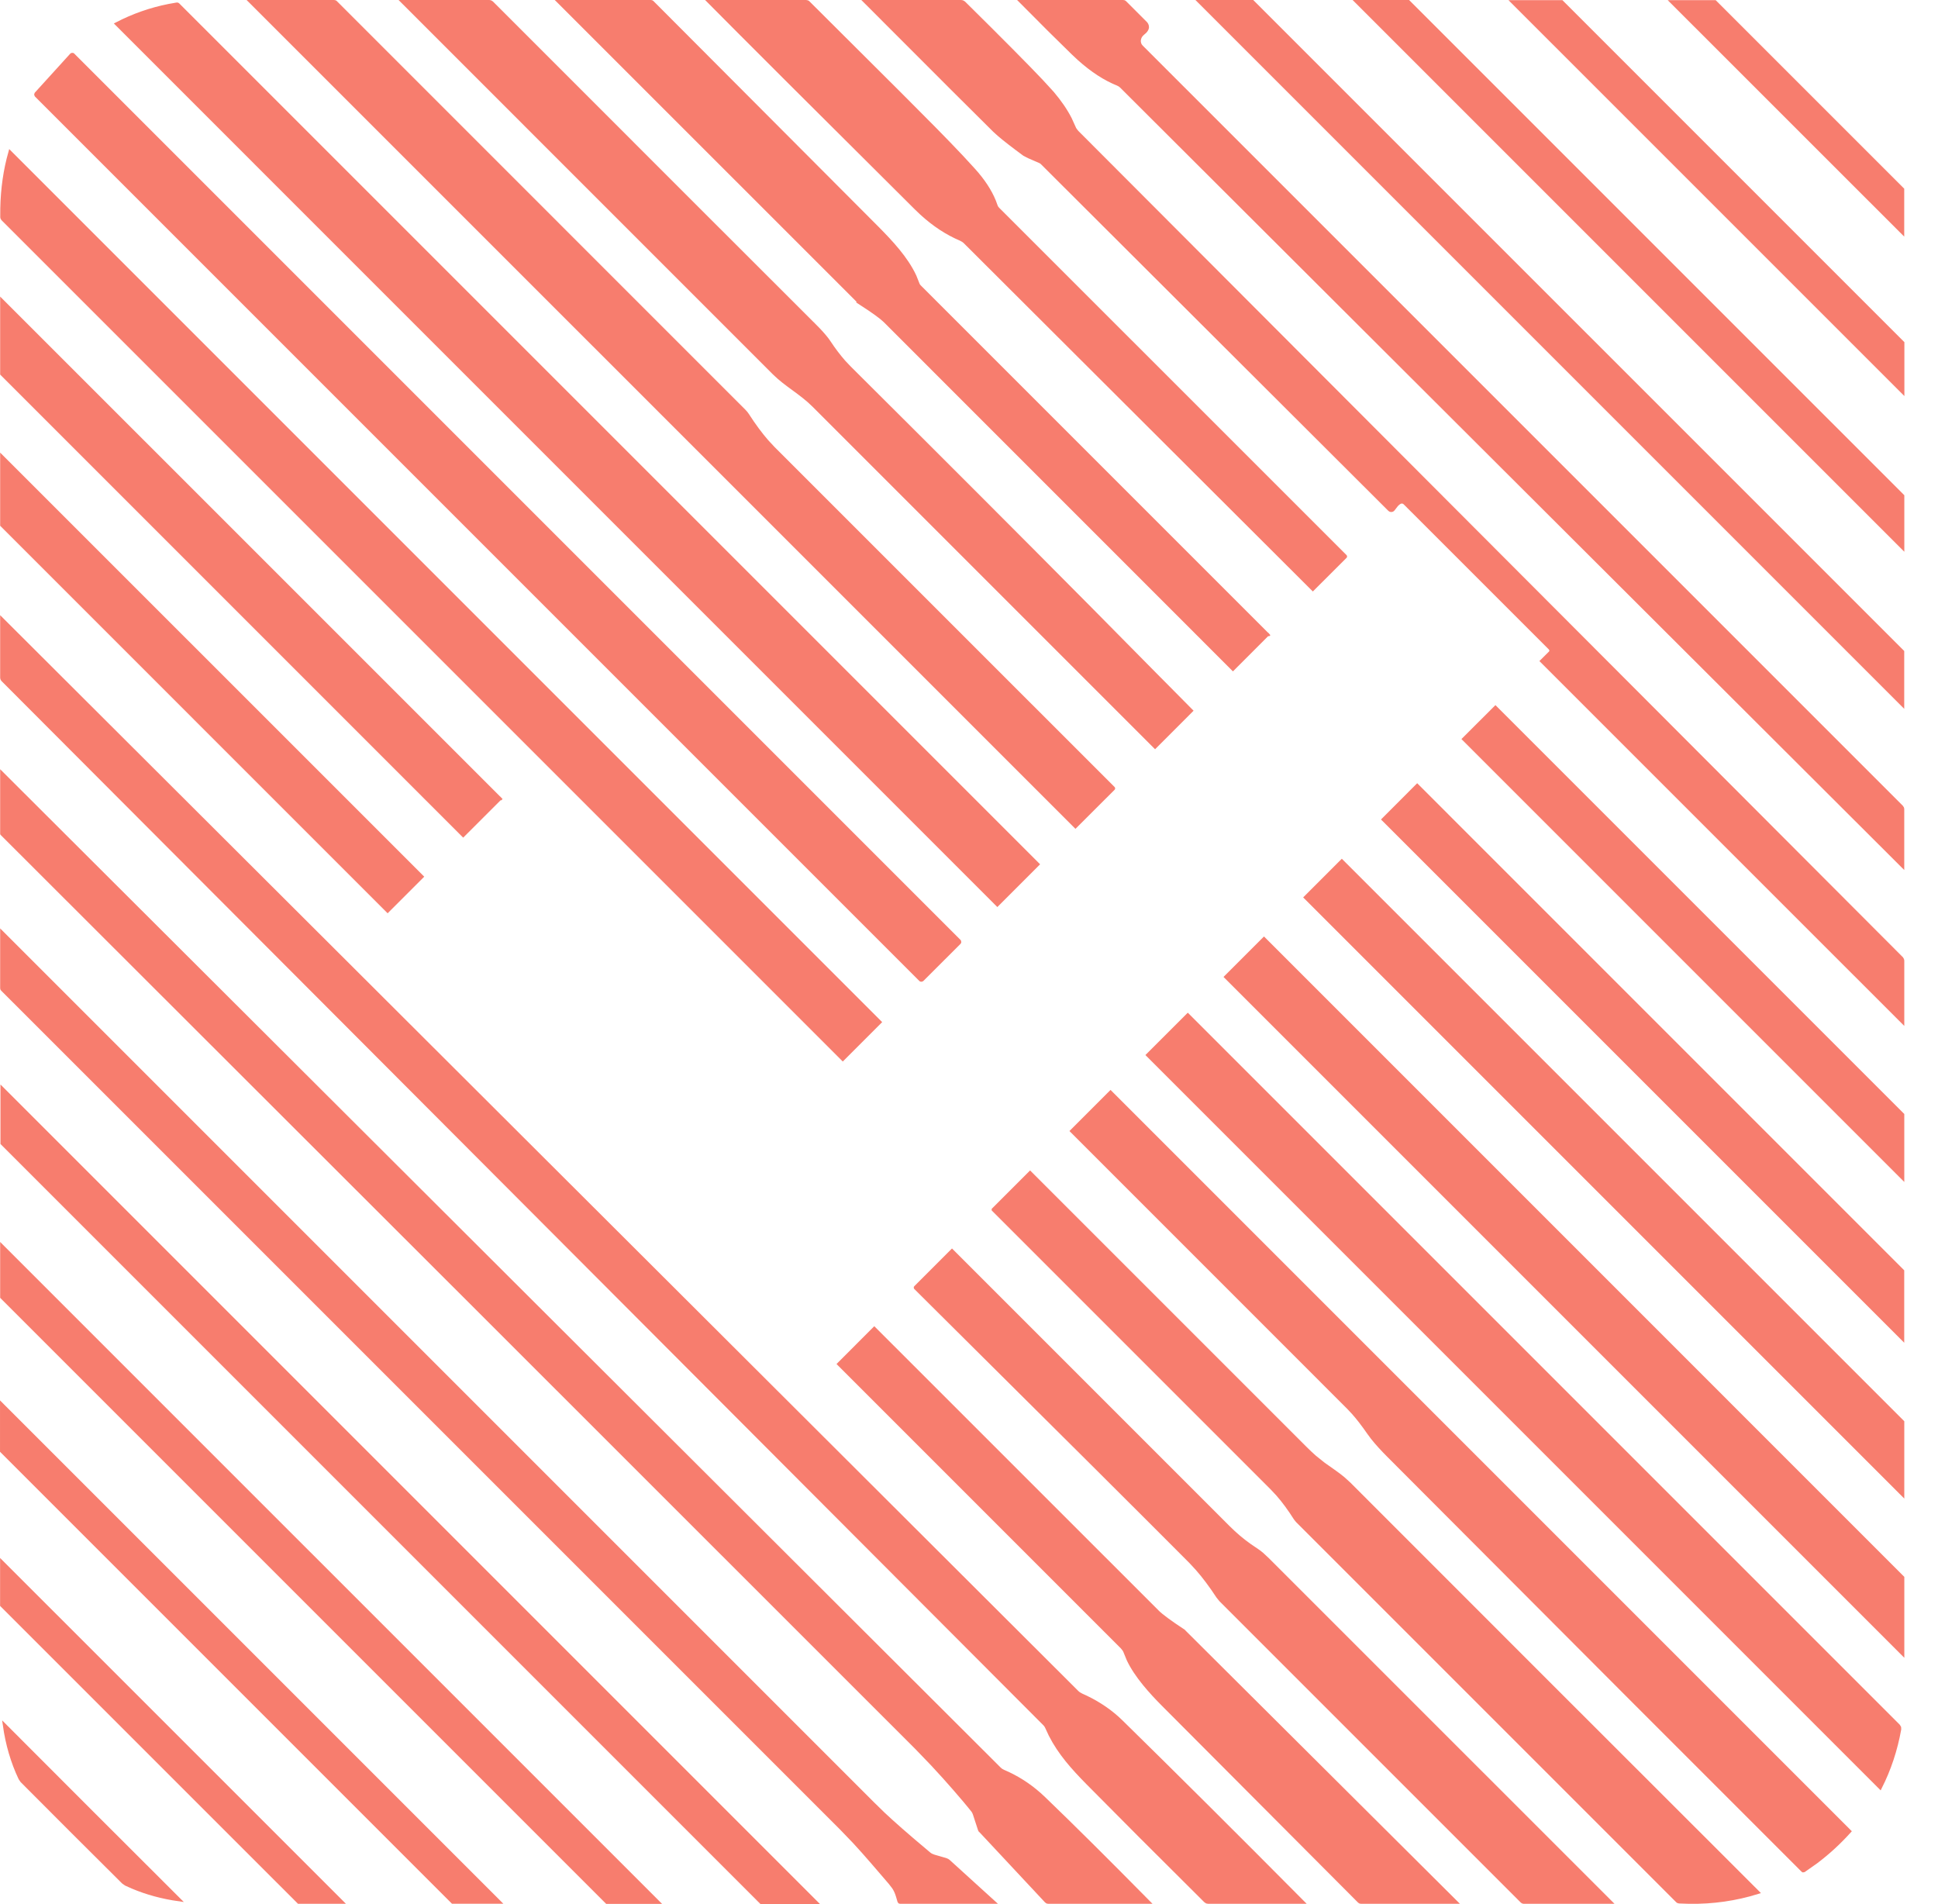 <svg width="57" height="56" viewBox="0 0 57 56" fill="none" xmlns="http://www.w3.org/2000/svg">
<path d="M9.832 0.051C9.838 0.051 9.845 0.051 9.851 0.054L9.867 0.064L21.887 12.085C21.907 12.104 21.925 12.125 21.942 12.146L21.991 12.214V12.215C22.183 12.513 22.373 12.769 22.559 12.982L22.745 13.182L32.743 23.179L32.746 23.183L32.747 23.188L32.746 23.191L32.744 23.194L31.631 24.305L7.375 0.051H9.832Z" fill="#F77D6E" stroke="#F77D6E" stroke-width="0.101"/>
<path d="M14.388 0.051C14.403 0.051 14.417 0.053 14.43 0.059L14.465 0.082C19.638 5.257 22.808 8.427 23.976 9.591V9.59C24.122 9.736 24.238 9.867 24.326 9.981L24.403 10.091C24.513 10.259 24.663 10.461 24.822 10.642L24.983 10.812C27.579 13.394 29.94 15.757 32.065 17.9L34.111 19.971H34.112L35.033 20.901L35.034 20.902L35.033 20.903L33.973 21.964L23.935 11.926C23.746 11.737 23.54 11.586 23.339 11.438C23.137 11.291 22.941 11.147 22.765 10.972C18.706 6.913 15.066 3.272 11.845 0.051H14.388Z" fill="#F77D6E" stroke="#F77D6E" stroke-width="0.101"/>
<path d="M19.143 0.051L19.165 0.055L19.183 0.066L25.805 6.707C26.206 7.113 26.657 7.591 26.903 8.121L26.995 8.352C26.999 8.365 27.005 8.377 27.012 8.389L27.038 8.422L37.276 18.66L36.263 19.674L26.03 9.439C25.922 9.332 25.69 9.164 25.338 8.936H25.339L25.265 8.876L16.439 0.051H19.143ZM37.33 18.643L37.313 18.659H37.311L37.33 18.643Z" fill="#F77D6E" stroke="#F77D6E" stroke-width="0.101"/>
<path d="M23.715 0.051C23.725 0.051 23.735 0.053 23.745 0.057L23.769 0.073C25.983 2.285 27.375 3.647 28.277 4.605L28.634 4.993C28.919 5.308 29.121 5.617 29.243 5.919L29.29 6.048L29.291 6.049C29.297 6.067 29.304 6.084 29.314 6.1L29.349 6.144L39.566 16.359L39.568 16.363C39.568 16.364 39.569 16.365 39.569 16.366L39.568 16.37L39.566 16.373L38.613 17.324L28.389 7.123C28.37 7.104 28.349 7.087 28.326 7.071L28.254 7.032C27.849 6.86 27.465 6.608 27.103 6.276L26.949 6.129C23.882 3.079 21.852 1.053 20.86 0.051H23.715Z" fill="#F77D6E" stroke="#F77D6E" stroke-width="0.101"/>
<path d="M28.266 0.051C28.282 0.051 28.298 0.054 28.312 0.06L28.35 0.084C29.443 1.164 30.204 1.931 30.634 2.386L30.955 2.736C31.175 2.996 31.348 3.249 31.474 3.496L31.585 3.741C31.595 3.767 31.608 3.792 31.623 3.814L31.674 3.879V3.88L55.925 28.181L55.925 28.182L55.949 28.217C55.955 28.23 55.958 28.244 55.958 28.259V30.051L45.348 19.442L45.593 19.199C45.61 19.182 45.62 19.158 45.62 19.134C45.62 19.122 45.617 19.11 45.613 19.099L45.593 19.069V19.068L41.317 14.793L41.286 14.771L41.25 14.76C41.237 14.758 41.224 14.758 41.212 14.76L41.175 14.771C41.142 14.788 41.109 14.815 41.077 14.849L40.98 14.975C40.974 14.984 40.966 14.991 40.957 14.997C40.948 15.003 40.937 15.007 40.926 15.008L40.894 15.004L40.867 14.986L30.637 4.779L30.593 4.751C30.455 4.693 30.346 4.646 30.267 4.61L30.129 4.54C29.797 4.296 29.549 4.104 29.384 3.962L29.246 3.837C28.871 3.47 27.608 2.208 25.455 0.051H28.266Z" fill="#F77D6E" stroke="#F77D6E" stroke-width="0.101"/>
<path d="M33.033 0.051L33.063 0.056L33.087 0.073L33.697 0.684V0.685C33.708 0.697 33.718 0.71 33.726 0.725L33.741 0.771L33.742 0.772C33.75 0.816 33.735 0.867 33.682 0.925L33.614 0.985C33.585 1.009 33.559 1.038 33.54 1.07C33.522 1.103 33.51 1.138 33.505 1.175C33.503 1.193 33.502 1.212 33.504 1.23L33.515 1.283C33.521 1.301 33.529 1.318 33.538 1.333L33.572 1.375L55.93 23.733C55.947 23.751 55.957 23.775 55.957 23.799V25.466L32.976 2.536L32.932 2.501L32.882 2.475V2.474C32.502 2.323 32.118 2.074 31.731 1.726L31.564 1.57C31.13 1.149 30.621 0.642 30.036 0.051H33.033Z" fill="#F77D6E" stroke="#F77D6E" stroke-width="0.101"/>
<path d="M36.839 0.051L55.956 19.167V20.725L35.282 0.051H36.839Z" fill="#F77D6E" stroke="#F77D6E" stroke-width="0.101"/>
<path d="M41.423 0.051L55.959 14.586V16.105L39.905 0.051H41.423Z" fill="#F77D6E" stroke="#F77D6E" stroke-width="0.101"/>
<path d="M45.932 0.055L55.961 10.084V11.526L44.489 0.055H45.932Z" fill="#F77D6E" stroke="#F77D6E" stroke-width="0.101"/>
<path d="M50.44 0.055L55.956 5.57V6.837L49.172 0.055H50.44Z" fill="#F77D6E" stroke="#F77D6E" stroke-width="0.101"/>
<path d="M5.198 0.125L5.221 0.127L5.239 0.139L30.52 25.419L29.334 26.605L3.433 0.703C3.921 0.45 4.432 0.272 4.966 0.166L5.198 0.125Z" fill="#F77D6E" stroke="#F77D6E" stroke-width="0.101"/>
<path d="M2.125 1.605L2.14 1.607L2.151 1.616H2.152L28.211 27.675L28.219 27.686C28.221 27.691 28.222 27.696 28.222 27.701L28.219 27.715L28.211 27.727L27.125 28.812L27.113 28.82C27.109 28.822 27.104 28.823 27.1 28.823L27.086 28.82L27.074 28.812H27.073L1.067 2.806L1.057 2.78L1.065 2.755L2.099 1.617L2.111 1.608L2.125 1.605Z" fill="#F77D6E" stroke="#F77D6E" stroke-width="0.101"/>
<path d="M25.875 30.061L24.788 31.148L0.085 6.445L0.065 6.416C0.06 6.405 0.058 6.393 0.058 6.382L0.059 6.128C0.07 5.551 0.149 5.002 0.296 4.481L25.875 30.061Z" fill="#F77D6E" stroke="#F77D6E" stroke-width="0.101"/>
<path d="M14.7 23.488L13.623 24.564L0.055 10.995V8.844L14.7 23.488ZM14.747 23.464L14.723 23.487H14.721L14.747 23.464Z" fill="#F77D6E" stroke="#F77D6E" stroke-width="0.101"/>
<path d="M12.406 25.783L11.401 26.788L0.055 15.442V13.433L12.406 25.783Z" fill="#F77D6E" stroke="#F77D6E" stroke-width="0.101"/>
<path d="M31.677 49.765C31.696 49.784 31.717 49.801 31.74 49.816L31.81 49.855C32.208 50.03 32.559 50.253 32.863 50.524L32.99 50.644C34.566 52.19 36.34 53.956 38.311 55.941H35.538L35.492 55.932L35.453 55.905C34.742 55.199 34.099 54.557 33.522 53.98L31.992 52.44C31.547 51.988 31.168 51.564 30.895 51.029L30.785 50.793C30.779 50.779 30.771 50.766 30.763 50.753L30.735 50.717V50.716L0.084 19.998C0.066 19.979 0.055 19.953 0.055 19.927V18.214L31.677 49.765Z" fill="#F77D6E" stroke="#F77D6E" stroke-width="0.101"/>
<path d="M55.958 32.784V34.64L43.055 21.736L43.983 20.809L55.958 32.784Z" fill="#F77D6E" stroke="#F77D6E" stroke-width="0.101"/>
<path d="M29.399 52.023C29.414 52.038 29.432 52.052 29.45 52.065L29.508 52.096C29.894 52.259 30.248 52.482 30.571 52.767L30.707 52.893C31.516 53.67 32.539 54.687 33.777 55.941H30.837L30.8 55.934L30.77 55.912L28.826 53.831H28.825L28.814 53.812L28.665 53.355C28.649 53.306 28.624 53.262 28.592 53.223H28.593C28.321 52.889 27.885 52.381 27.42 51.884L26.952 51.398C22.884 47.33 18.61 43.056 14.127 38.577L0.058 24.523L0.056 24.52C0.056 24.518 0.055 24.516 0.055 24.515V22.744L29.399 52.023Z" fill="#F77D6E" stroke="#F77D6E" stroke-width="0.101"/>
<path d="M55.956 37.381V39.368L40.689 24.101L41.682 23.106L55.956 37.381Z" fill="#F77D6E" stroke="#F77D6E" stroke-width="0.101"/>
<path d="M55.958 41.82V43.951L38.4 26.393L39.465 25.327L55.958 41.82Z" fill="#F77D6E" stroke="#F77D6E" stroke-width="0.101"/>
<path d="M25.796 53.167V53.166C26.019 53.389 26.361 53.698 26.822 54.093L27.322 54.516C27.343 54.534 27.366 54.55 27.39 54.562L27.466 54.593L27.818 54.695C27.833 54.7 27.847 54.705 27.861 54.713L27.898 54.739L29.221 55.941H26.481L26.459 55.935L26.445 55.915C26.411 55.799 26.388 55.711 26.351 55.629C26.332 55.587 26.31 55.547 26.283 55.506L26.179 55.372C25.817 54.952 25.49 54.562 25.121 54.164L24.734 53.762L0.067 29.096C0.059 29.088 0.055 29.077 0.055 29.065V27.426C11.702 39.072 20.282 47.653 25.796 53.167Z" fill="#F77D6E" stroke="#F77D6E" stroke-width="0.101"/>
<path d="M55.959 46.397V48.634L36.057 28.732L37.176 27.613L55.959 46.397Z" fill="#F77D6E" stroke="#F77D6E" stroke-width="0.101"/>
<path d="M55.837 50.757L55.865 50.804L55.868 50.857C55.759 51.467 55.569 52.038 55.3 52.57L33.76 31.029L34.935 29.855L55.837 50.757Z" fill="#F77D6E" stroke="#F77D6E" stroke-width="0.101"/>
<path d="M23.998 55.95H22.39L0.064 33.624V32.016L23.998 55.95Z" fill="#F77D6E" stroke="#F77D6E" stroke-width="0.101"/>
<path d="M54.396 53.859C54.096 54.192 53.77 54.492 53.417 54.758L53.052 55.015C53.048 55.017 53.042 55.018 53.037 55.018L53.023 55.011C51.791 53.781 50.159 52.15 48.13 50.118L40.849 42.82C40.649 42.62 40.487 42.441 40.362 42.283L40.251 42.132C40.09 41.9 39.94 41.705 39.799 41.547L39.661 41.4C39.454 41.192 36.743 38.48 31.526 33.264L32.663 32.126L54.396 53.859Z" fill="#F77D6E" stroke="#F77D6E" stroke-width="0.101"/>
<path d="M38.386 42.583C38.483 42.68 38.577 42.769 38.668 42.849L38.934 43.062C39.129 43.204 39.322 43.327 39.504 43.478L39.684 43.642C43.71 47.672 47.714 51.675 51.698 55.653C51.05 55.854 50.38 55.951 49.688 55.941L49.388 55.931C49.368 55.929 49.348 55.922 49.334 55.907H49.334L38.153 44.726L38.099 44.658C37.927 44.387 37.755 44.152 37.581 43.953L37.407 43.767L29.217 35.577V35.574L30.297 34.494L38.386 42.583Z" fill="#F77D6E" stroke="#F77D6E" stroke-width="0.101"/>
<path d="M19.351 55.943H17.85L0.055 38.148V36.648L19.351 55.943Z" fill="#F77D6E" stroke="#F77D6E" stroke-width="0.101"/>
<path d="M36.126 44.916C36.338 45.128 36.537 45.294 36.753 45.448L36.977 45.6C37.02 45.628 37.068 45.665 37.121 45.71L37.293 45.871C39.354 47.933 42.711 51.289 47.364 55.941H44.819L44.791 55.935L44.765 55.919L35.902 47.056L35.821 46.956C35.614 46.64 35.411 46.368 35.212 46.142L35.016 45.93C34.401 45.312 33.42 44.332 32.073 42.99L26.93 37.877L26.928 37.873C26.928 37.871 26.927 37.87 26.927 37.868V37.864L26.93 37.86L28 36.789L36.126 44.916Z" fill="#F77D6E" stroke="#F77D6E" stroke-width="0.101"/>
<path d="M34.032 47.391V47.392C34.157 47.518 34.416 47.708 34.803 47.963V47.964L34.819 47.977L42.817 55.941H40.036L40.003 55.935L39.976 55.917L39.975 55.916L34.225 50.147C33.853 49.774 33.419 49.298 33.188 48.812L33.102 48.602C33.092 48.573 33.079 48.544 33.062 48.518L33.003 48.444L24.675 40.116L25.714 39.075C29.34 42.7 32.112 45.472 34.032 47.391Z" fill="#F77D6E" stroke="#F77D6E" stroke-width="0.101"/>
<path d="M14.682 55.938H13.314L0.051 42.676V41.308L14.682 55.938Z" fill="#F77D6E" stroke="#F77D6E" stroke-width="0.101"/>
<path d="M10.052 55.94H8.785L0.053 47.209V45.942L10.052 55.94Z" fill="#F77D6E" stroke="#F77D6E" stroke-width="0.101"/>
<path d="M2.697 53.305C4.153 54.76 5.009 55.614 5.263 55.867C4.775 55.798 4.32 55.676 3.895 55.496L3.703 55.41L3.626 55.356L2.133 53.869L0.645 52.378L0.592 52.3C0.365 51.821 0.213 51.301 0.134 50.739L2.697 53.305Z" fill="#F77D6E" stroke="#F77D6E" stroke-width="0.101"/>
</svg>
